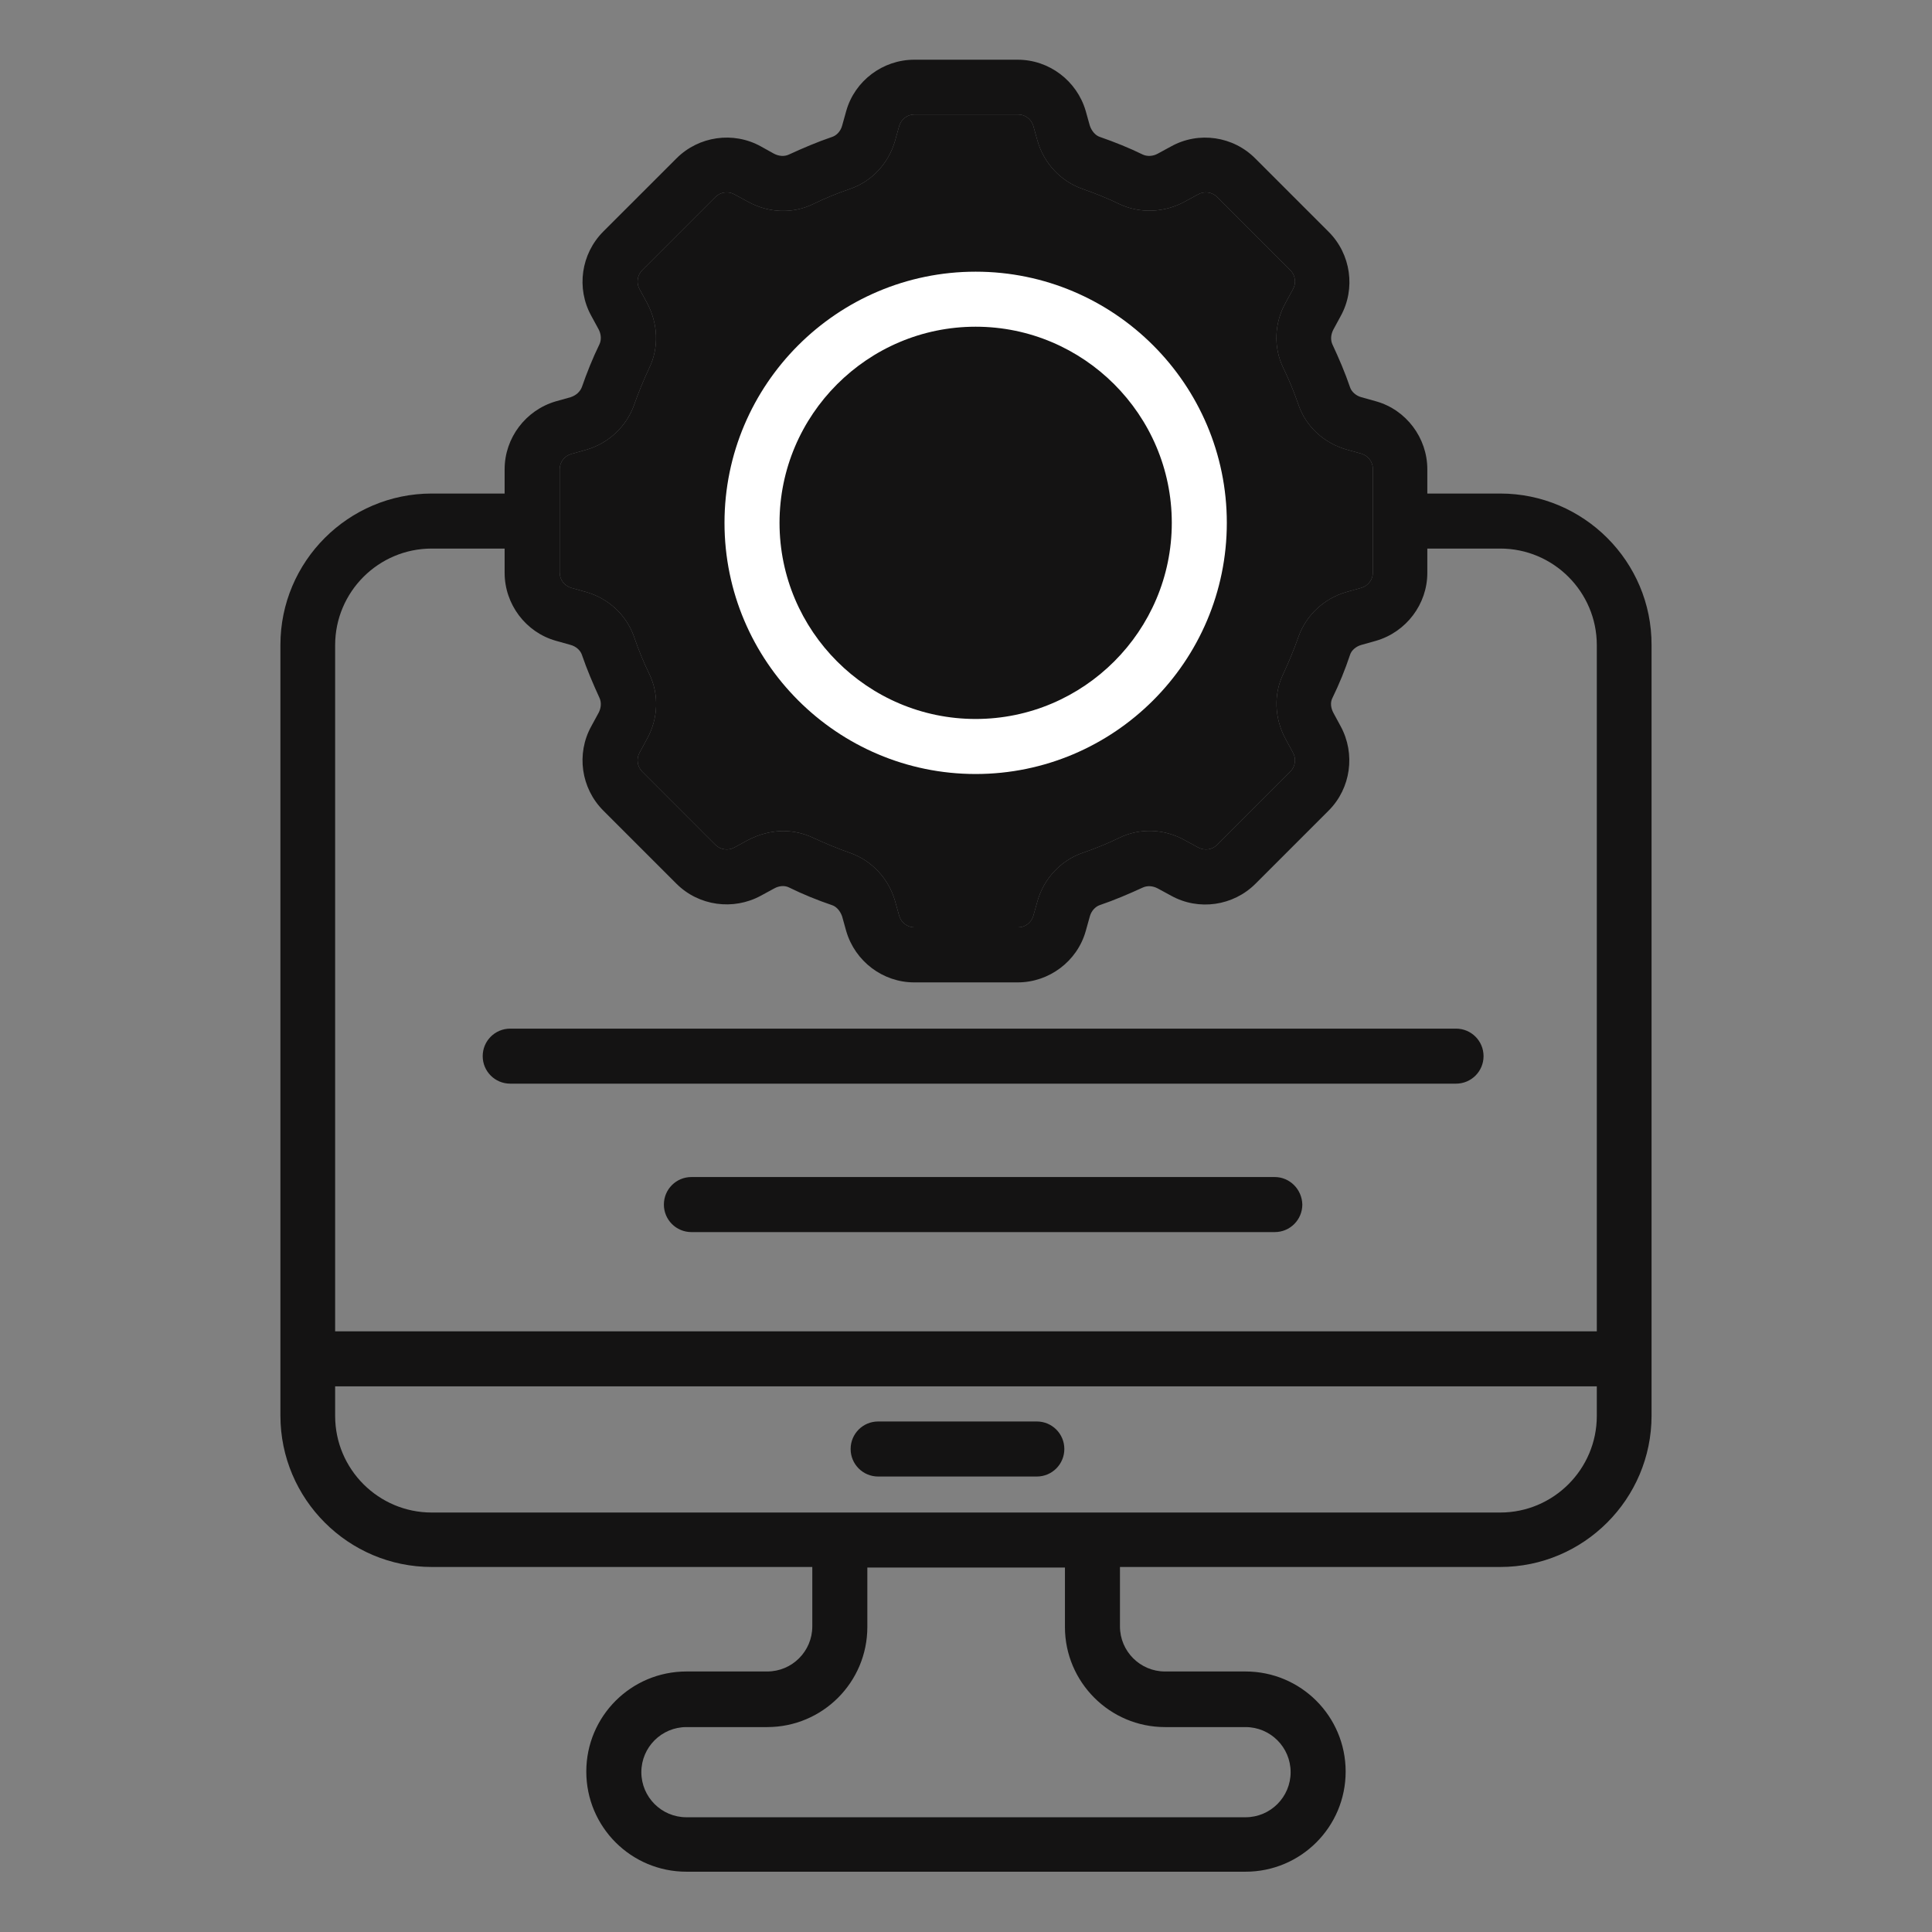 <svg width="77" height="77" viewBox="0 0 77 77" fill="none" xmlns="http://www.w3.org/2000/svg">
<rect x="0" y="0" width="77" height="77" fill="#808080" stroke="none"/>
<path d="M59.791 19.67H56.886V18.702C56.886 17.453 56.046 16.333 54.844 15.995L54.261 15.832C54.039 15.773 53.864 15.61 53.806 15.435C53.608 14.852 53.362 14.28 53.106 13.732C53.024 13.557 53.036 13.335 53.141 13.136L53.432 12.6C54.039 11.503 53.841 10.127 52.954 9.24L50.037 6.323C49.151 5.425 47.774 5.227 46.678 5.833L46.141 6.125C45.954 6.23 45.721 6.242 45.546 6.16C44.998 5.892 44.414 5.658 43.843 5.46C43.656 5.402 43.504 5.215 43.434 5.005L43.271 4.422C42.921 3.22 41.812 2.38 40.564 2.38H36.434C35.186 2.38 34.066 3.22 33.727 4.422L33.564 5.005C33.506 5.227 33.343 5.402 33.156 5.46C32.572 5.658 32.001 5.903 31.441 6.16C31.266 6.242 31.044 6.23 30.846 6.125L30.321 5.833C29.224 5.227 27.848 5.425 26.961 6.312L24.044 9.228C23.157 10.115 22.959 11.492 23.566 12.588L23.858 13.125C23.962 13.323 23.974 13.545 23.892 13.72C23.624 14.268 23.391 14.852 23.192 15.423C23.122 15.61 22.959 15.761 22.737 15.832L22.154 15.995C20.952 16.345 20.112 17.453 20.112 18.702V19.67H17.207C13.882 19.67 11.176 22.377 11.176 25.702V54.145V56.42C11.176 59.745 13.882 62.452 17.207 62.452H32.374V64.82C32.374 65.812 31.569 66.617 30.577 66.617H27.358C25.152 66.617 23.367 68.402 23.367 70.607C23.367 72.812 25.152 74.597 27.358 74.597H49.641C51.846 74.597 53.631 72.812 53.631 70.607C53.631 68.402 51.846 66.617 49.641 66.617H46.432C45.441 66.617 44.636 65.812 44.636 64.82V62.452H59.791C63.116 62.452 65.823 59.745 65.823 56.42V54.145V25.713C65.834 22.377 63.116 19.67 59.791 19.67ZM22.306 18.702C22.306 18.422 22.492 18.177 22.761 18.095L23.344 17.932C24.254 17.675 24.966 16.998 25.269 16.147C25.444 15.645 25.654 15.143 25.876 14.665C26.273 13.848 26.226 12.88 25.782 12.063L25.491 11.527C25.351 11.282 25.398 10.966 25.596 10.768L28.512 7.852C28.711 7.653 29.026 7.607 29.271 7.747L29.807 8.038C30.624 8.493 31.604 8.528 32.409 8.132C32.888 7.898 33.377 7.7 33.891 7.525C34.754 7.222 35.419 6.51 35.676 5.6L35.839 5.017C35.921 4.748 36.166 4.562 36.446 4.562H40.576C40.856 4.562 41.101 4.748 41.182 5.017L41.346 5.6C41.602 6.51 42.279 7.222 43.131 7.525C43.633 7.7 44.134 7.898 44.612 8.132C45.429 8.517 46.398 8.482 47.214 8.038L47.751 7.747C47.996 7.607 48.311 7.653 48.509 7.852L51.426 10.768C51.624 10.966 51.671 11.282 51.531 11.527L51.239 12.063C50.784 12.88 50.749 13.848 51.146 14.665C51.379 15.143 51.578 15.633 51.752 16.135C52.044 16.998 52.767 17.663 53.678 17.92L54.261 18.083C54.529 18.165 54.716 18.41 54.716 18.69V22.82C54.716 23.1 54.529 23.345 54.261 23.427L53.678 23.59C52.767 23.846 52.056 24.523 51.752 25.375C51.578 25.877 51.367 26.378 51.146 26.857C50.749 27.673 50.796 28.642 51.239 29.458L51.531 29.995C51.671 30.24 51.624 30.555 51.426 30.753L48.509 33.67C48.311 33.868 48.008 33.915 47.751 33.775L47.214 33.483C46.398 33.028 45.429 32.993 44.612 33.39C44.134 33.623 43.644 33.822 43.131 33.996C42.279 34.3 41.602 35.012 41.346 35.922L41.182 36.505C41.101 36.773 40.856 36.96 40.576 36.96H36.446C36.166 36.96 35.921 36.773 35.839 36.505L35.676 35.922C35.419 35.012 34.742 34.3 33.891 33.996C33.389 33.822 32.888 33.612 32.409 33.39C32.036 33.215 31.628 33.121 31.219 33.121C30.741 33.121 30.251 33.25 29.807 33.483L29.271 33.775C29.026 33.915 28.711 33.868 28.512 33.67L25.596 30.753C25.398 30.555 25.351 30.24 25.491 29.995L25.782 29.458C26.238 28.642 26.273 27.673 25.876 26.857C25.642 26.378 25.444 25.888 25.269 25.375C24.966 24.512 24.254 23.846 23.344 23.59L22.761 23.427C22.492 23.345 22.306 23.1 22.306 22.82V18.702ZM13.357 25.713C13.357 23.59 15.084 21.863 17.207 21.863H20.112V22.831C20.112 24.08 20.952 25.2 22.154 25.538L22.737 25.702C22.959 25.76 23.134 25.923 23.192 26.098C23.391 26.682 23.636 27.253 23.892 27.813C23.974 27.988 23.962 28.21 23.858 28.408L23.566 28.945C22.959 30.042 23.157 31.418 24.044 32.305L26.961 35.222C27.848 36.108 29.224 36.295 30.321 35.7L30.858 35.408C31.044 35.303 31.277 35.28 31.453 35.373C32.001 35.642 32.572 35.875 33.156 36.073C33.343 36.132 33.494 36.318 33.564 36.528L33.727 37.111C34.078 38.313 35.186 39.153 36.434 39.153H40.564C41.812 39.153 42.932 38.313 43.271 37.111L43.434 36.528C43.492 36.307 43.656 36.132 43.831 36.073C44.414 35.875 44.986 35.63 45.546 35.373C45.721 35.291 45.943 35.303 46.141 35.408L46.678 35.7C47.774 36.307 49.151 36.108 50.037 35.222L52.954 32.305C53.841 31.418 54.028 30.042 53.432 28.945L53.141 28.408C53.036 28.21 53.013 27.988 53.106 27.813C53.374 27.265 53.608 26.693 53.806 26.098C53.864 25.912 54.051 25.76 54.261 25.702L54.844 25.538C56.046 25.188 56.886 24.08 56.886 22.831V21.863H59.791C61.914 21.863 63.641 23.59 63.641 25.713V53.06H13.357V25.713ZM46.432 68.833H49.641C50.633 68.833 51.438 69.638 51.438 70.63C51.438 71.622 50.633 72.427 49.641 72.427H27.358C26.366 72.427 25.561 71.622 25.561 70.63C25.561 69.638 26.366 68.833 27.358 68.833H30.577C32.782 68.833 34.568 67.048 34.568 64.843V62.475H42.443V64.843C42.443 67.037 44.227 68.833 46.432 68.833ZM63.641 56.431C63.641 58.555 61.914 60.282 59.791 60.282H43.539H33.471H17.207C15.084 60.282 13.357 58.555 13.357 56.431V55.253H63.641V56.431Z" fill="#141313"/>
<path d="M22.306 18.702C22.306 18.422 22.492 18.177 22.761 18.095L23.344 17.932C24.254 17.675 24.966 16.998 25.269 16.147C25.444 15.645 25.654 15.143 25.876 14.665C26.273 13.848 26.226 12.88 25.782 12.063L25.491 11.527C25.351 11.282 25.398 10.966 25.596 10.768L28.512 7.852C28.711 7.653 29.026 7.607 29.271 7.747L29.807 8.038C30.624 8.493 31.604 8.528 32.409 8.132C32.888 7.898 33.377 7.7 33.891 7.525C34.754 7.222 35.419 6.51 35.676 5.6L35.839 5.017C35.921 4.748 36.166 4.562 36.446 4.562H40.576C40.856 4.562 41.101 4.748 41.182 5.017L41.346 5.6C41.602 6.51 42.279 7.222 43.131 7.525C43.633 7.7 44.134 7.898 44.612 8.132C45.429 8.517 46.398 8.482 47.214 8.038L47.751 7.747C47.996 7.607 48.311 7.653 48.509 7.852L51.426 10.768C51.624 10.966 51.671 11.282 51.531 11.527L51.239 12.063C50.784 12.88 50.749 13.848 51.146 14.665C51.379 15.143 51.578 15.633 51.752 16.135C52.044 16.998 52.767 17.663 53.678 17.92L54.261 18.083C54.529 18.165 54.716 18.41 54.716 18.69V22.82C54.716 23.1 54.529 23.345 54.261 23.427L53.678 23.59C52.767 23.846 52.056 24.523 51.752 25.375C51.578 25.877 51.367 26.378 51.146 26.857C50.749 27.673 50.796 28.642 51.239 29.458L51.531 29.995C51.671 30.24 51.624 30.555 51.426 30.753L48.509 33.67C48.311 33.868 48.008 33.915 47.751 33.775L47.214 33.483C46.398 33.028 45.429 32.993 44.612 33.39C44.134 33.623 43.644 33.822 43.131 33.996C42.279 34.3 41.602 35.012 41.346 35.922L41.182 36.505C41.101 36.773 40.856 36.96 40.576 36.96H36.446C36.166 36.96 35.921 36.773 35.839 36.505L35.676 35.922C35.419 35.012 34.742 34.3 33.891 33.996C33.389 33.822 32.888 33.612 32.409 33.39C32.036 33.215 31.628 33.121 31.219 33.121C30.741 33.121 30.251 33.25 29.807 33.483L29.271 33.775C29.026 33.915 28.711 33.868 28.512 33.67L25.596 30.753C25.398 30.555 25.351 30.24 25.491 29.995L25.782 29.458C26.238 28.642 26.273 27.673 25.876 26.857C25.642 26.378 25.444 25.888 25.269 25.375C24.966 24.512 24.254 23.846 23.344 23.59L22.761 23.427C22.492 23.345 22.306 23.1 22.306 22.82V18.702Z" fill="#141313"/>
<path d="M34.999 58.847H41.322C41.929 58.847 42.419 58.357 42.419 57.75C42.419 57.143 41.929 56.653 41.322 56.653H34.999C34.392 56.653 33.902 57.143 33.902 57.75C33.902 58.357 34.392 58.847 34.999 58.847Z" fill="#141313"/>
<path d="M58.03 40.996H20.335C19.728 40.996 19.238 41.486 19.238 42.093C19.238 42.699 19.728 43.189 20.335 43.189H58.03C58.637 43.189 59.127 42.699 59.127 42.093C59.127 41.486 58.637 40.996 58.03 40.996Z" fill="#141313"/>
<path d="M50.807 46.911H27.556C26.949 46.911 26.459 47.401 26.459 48.008C26.459 48.614 26.949 49.105 27.556 49.105H50.807C51.414 49.105 51.904 48.614 51.904 48.008C51.892 47.401 51.402 46.911 50.807 46.911Z" fill="#141313"/>
<path d="M38.885 30.848C44.403 30.848 48.895 26.357 48.895 20.838C48.895 15.32 44.403 10.828 38.885 10.828C33.367 10.828 28.875 15.32 28.875 20.838C28.875 26.357 33.367 30.848 38.885 30.848ZM38.885 13.021C43.19 13.021 46.702 16.533 46.702 20.838C46.702 25.143 43.19 28.655 38.885 28.655C34.58 28.655 31.068 25.143 31.068 20.838C31.068 16.533 34.58 13.021 38.885 13.021Z" fill="white"/>
</svg>
